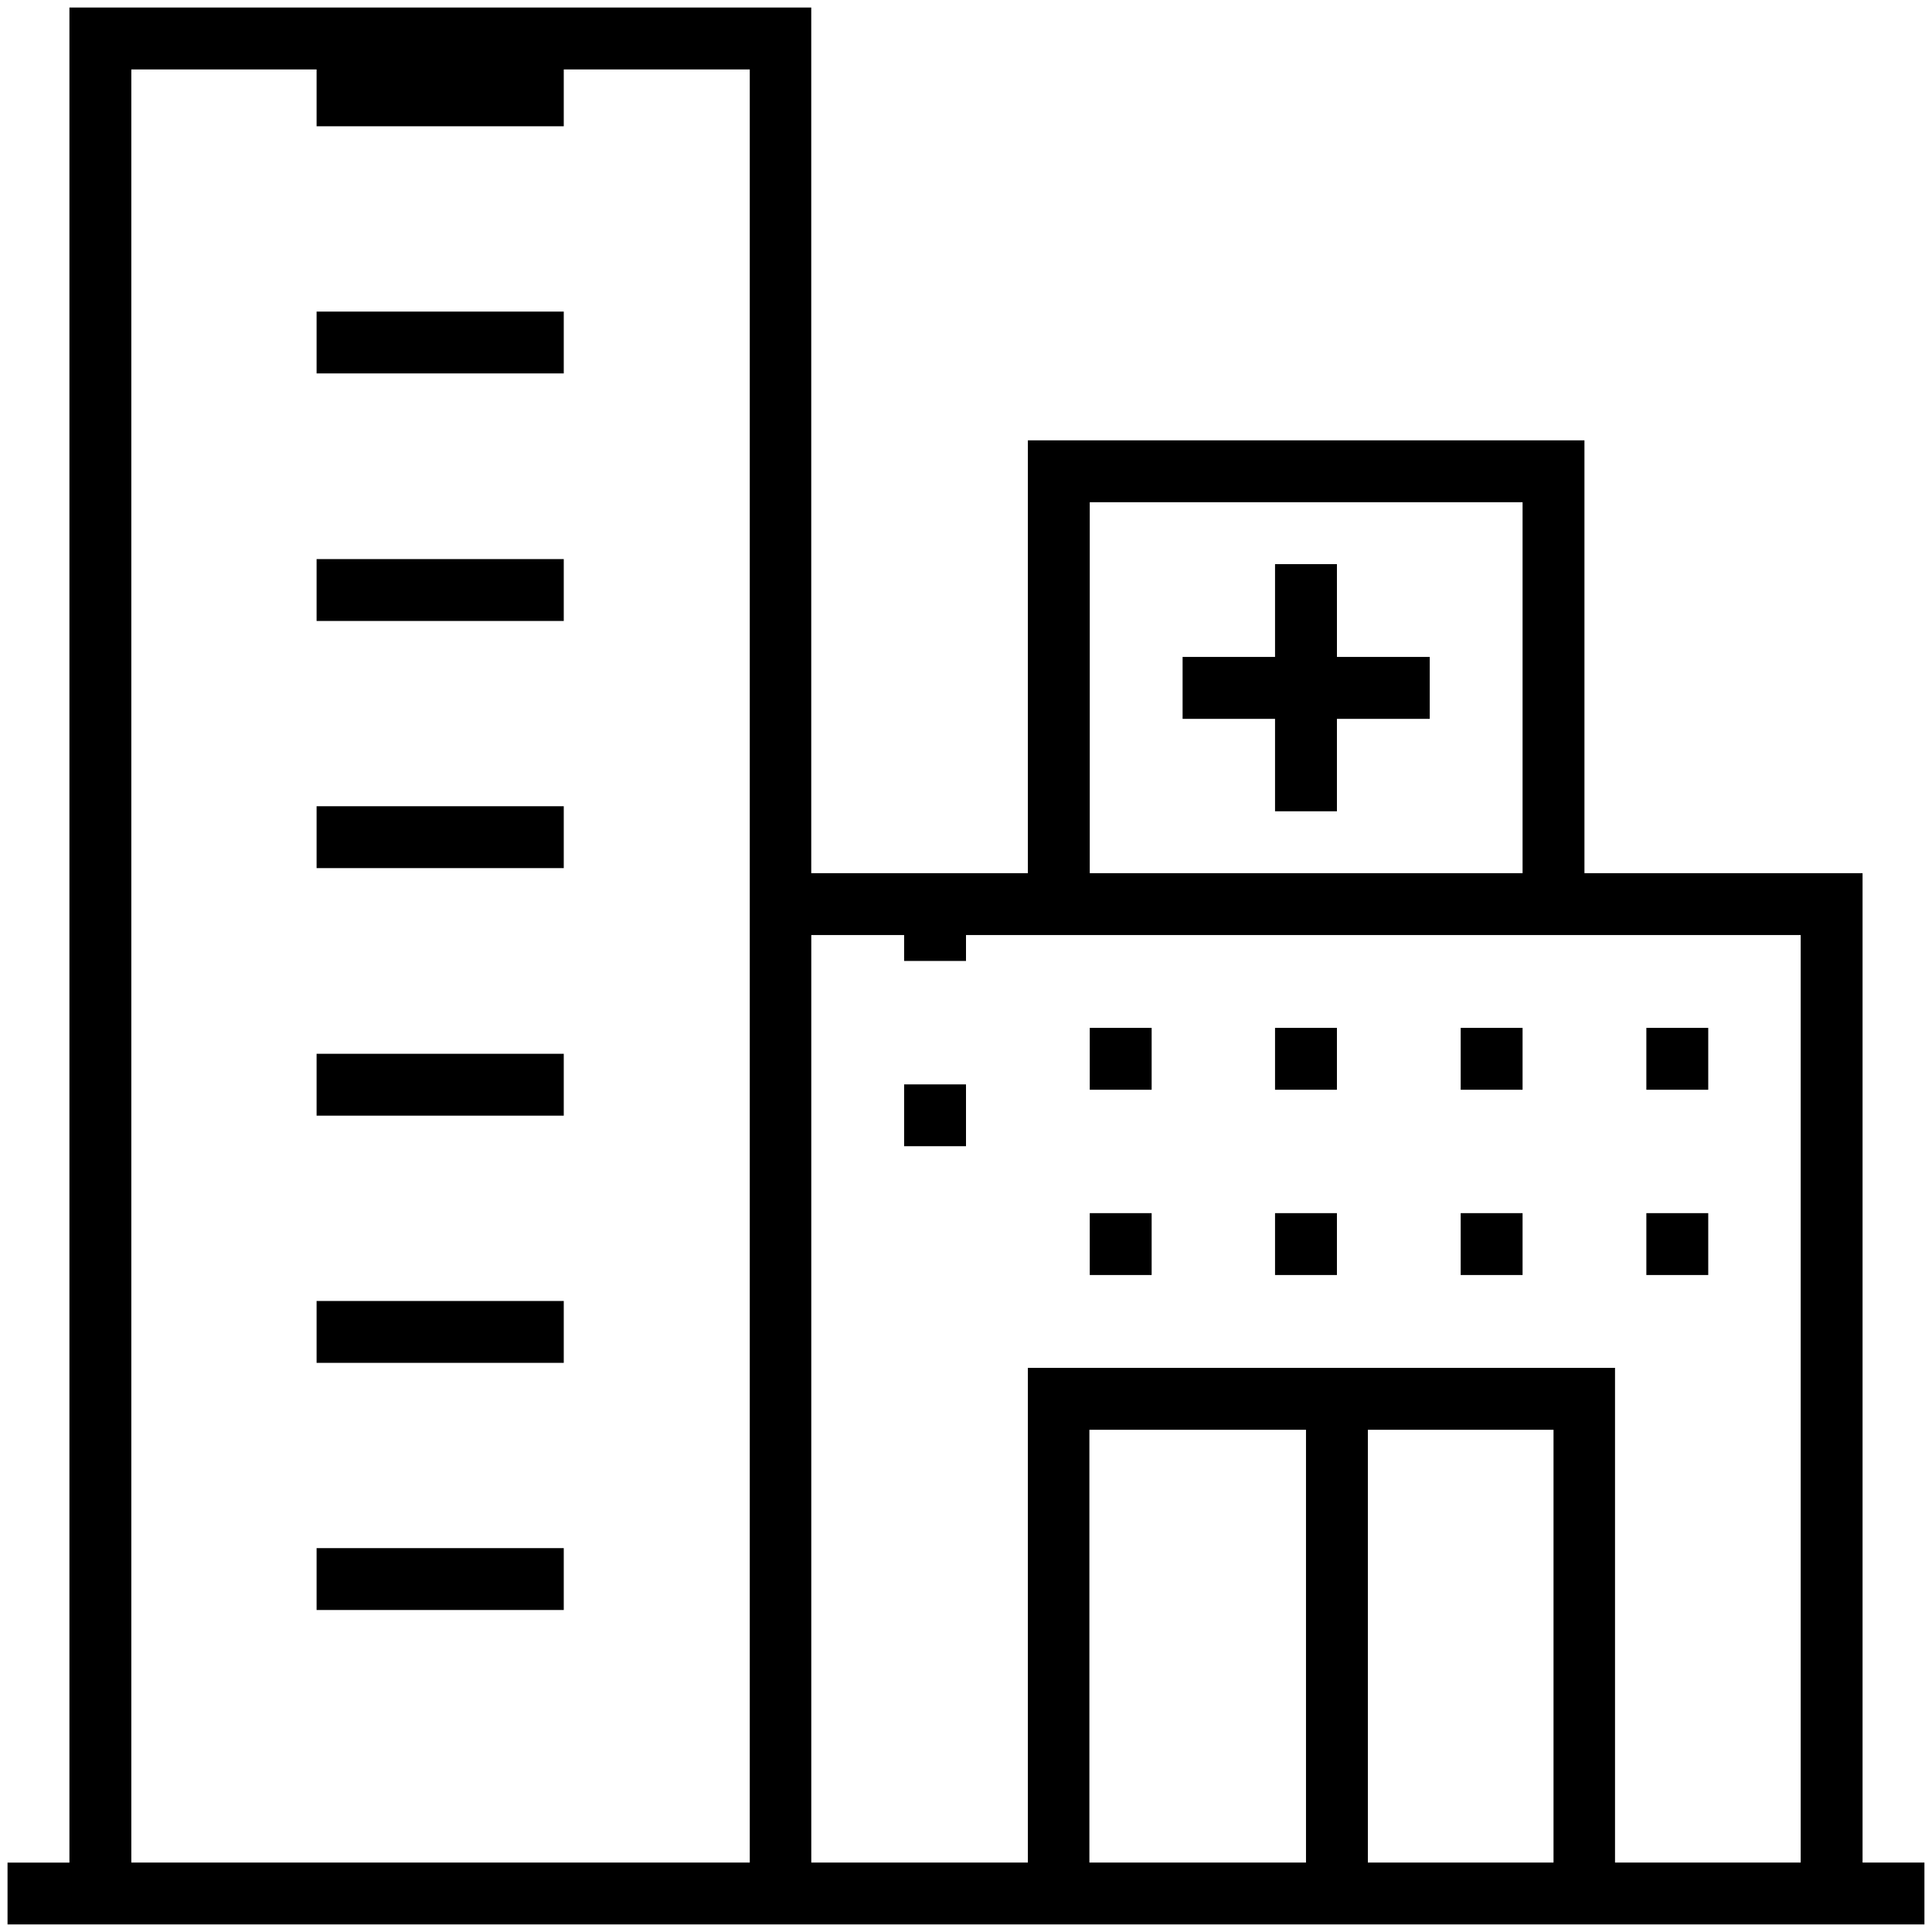<svg xmlns="http://www.w3.org/2000/svg" width="120" height="120" viewBox="0 0 120 120">
    <g fill="#000" fill-rule="evenodd">
        <path d="M83.039 35.039h-3.844v5.765h-5.742v3.844h5.742v5.742h3.844v-5.742h5.765v-3.844H83.04z"/>
        <path d="M115.687 115.687V54.234H98.413V27.352h-34.57v26.882H50.388V.468H4.312v115.22H.468v3.843H119.53v-3.844h-3.844zm-48-84.492H94.57v23.039H67.687V31.195zm-21.14 84.492H8.157V4.313H46.57v111.374h-.024zm49.945 0H84.961V88.805h11.531v26.882zm-15.374 0H67.664V88.805h13.454v26.882zm30.726 0h-11.532V84.961H63.843v30.726H50.39v-57.61h61.454v57.61z"/>
        <path d="M56.156 59.687H60v-3.843h-3.844zM67.687 67.687h3.844v-3.843h-3.844zM79.195 67.687h3.844v-3.843h-3.844zM90.726 67.687h3.844v-3.843h-3.844zM102.258 67.687h3.844v-3.843h-3.844zM56.156 71.195H60v-3.843h-3.844zM67.687 79.195h3.844v-3.843h-3.844zM79.195 79.195h3.844v-3.843h-3.844zM90.726 79.195h3.844v-3.843h-3.844zM102.258 79.195h3.844v-3.843h-3.844zM19.664 7.844h15.352V4H19.664zM19.664 23.195h15.352v-3.843H19.664zM19.664 38.57h15.352v-3.844H19.664zM19.664 53.921h15.352v-3.843H19.664zM19.664 69.297h15.352v-3.844H19.664zM19.664 84.649h15.352v-3.844H19.664zM19.664 100h15.352v-3.844H19.664z"/>
    </g>
</svg>
